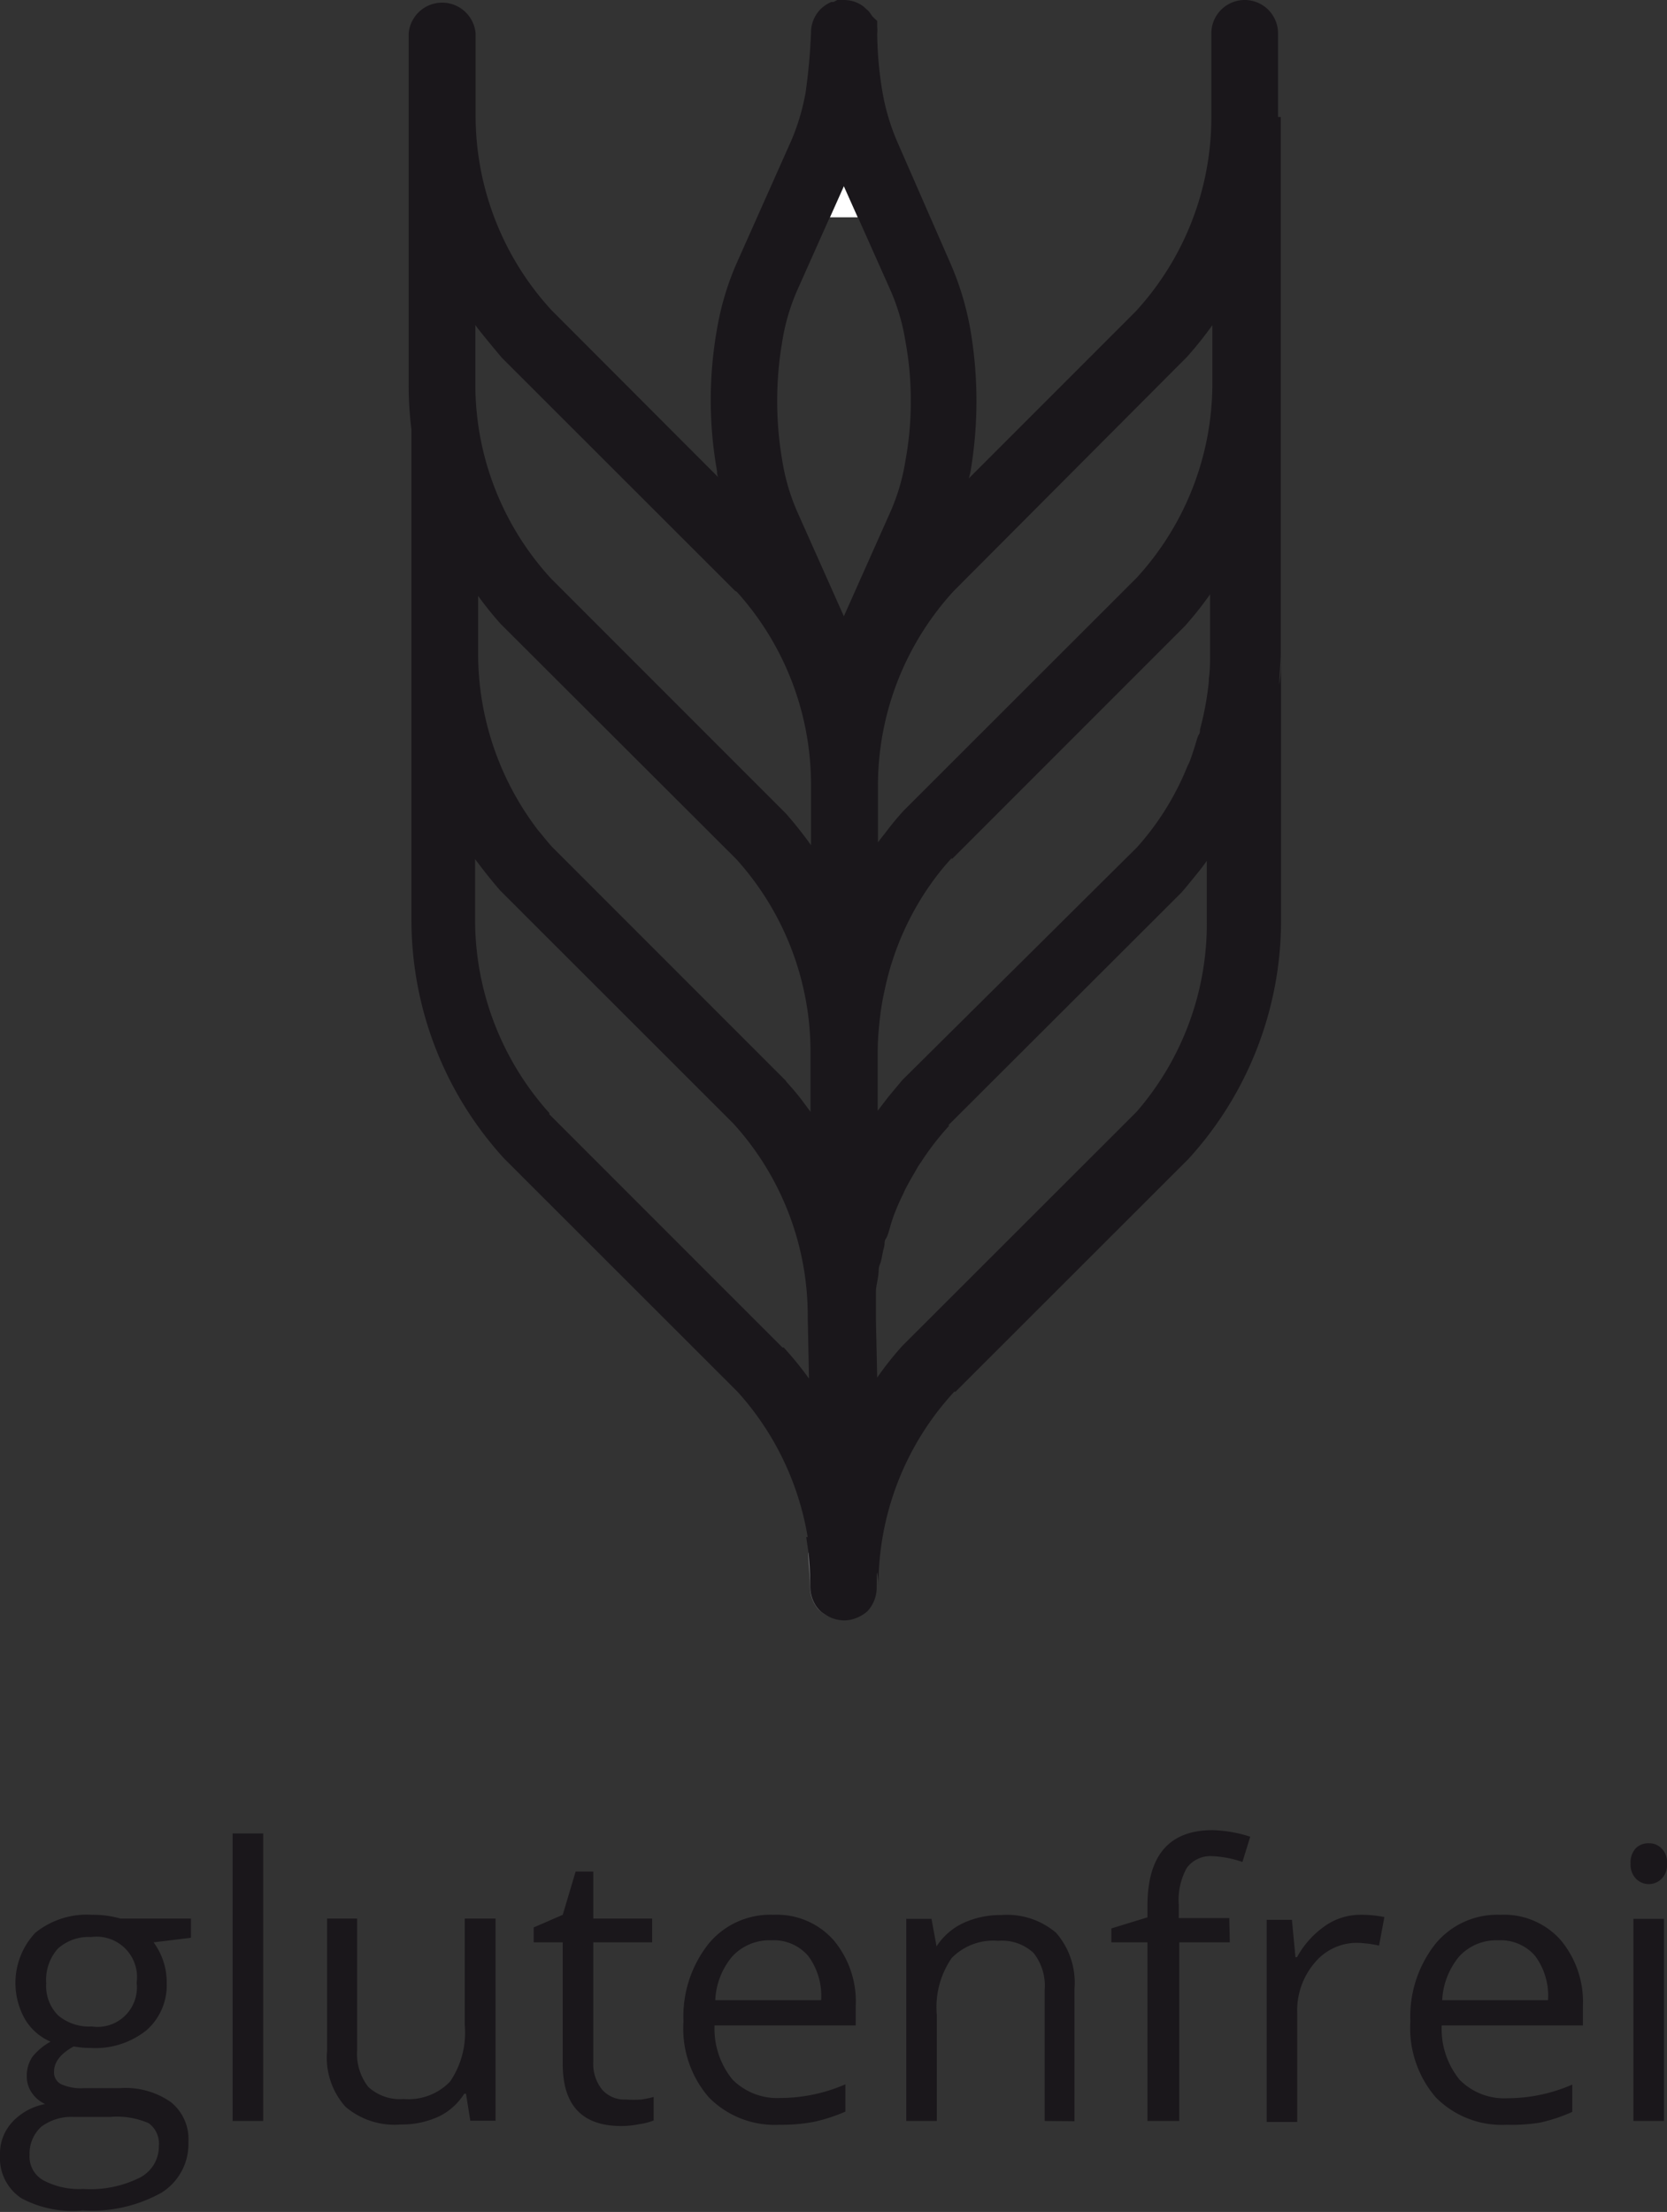 <svg xmlns="http://www.w3.org/2000/svg" xmlns:xlink="http://www.w3.org/1999/xlink" viewBox="0 0 66 87.54"><rect x="0" y="0" width="66" height="87.54" fill="#333333" stroke="none"/><defs><style>.cls-1{fill:none;}.cls-2{clip-path:url(#clip-path);}.cls-3{clip-path:url(#clip-path-2);}.cls-4{opacity:0.85;}.cls-5{fill:#fff;}.cls-6{fill:#6d6e70;}.cls-7{fill:#1a171b;}</style><clipPath id="clip-path" transform="translate(-12 0)"><rect class="cls-1" width="98.5" height="90.6"/></clipPath><clipPath id="clip-path-2" transform="translate(-12 0)"><rect class="cls-1" width="98.5" height="90.6"/></clipPath></defs><title>glutenfrei</title><g id="Ebene_2" data-name="Ebene 2"><g id="Ebene_1-2" data-name="Ebene 1"><g class="cls-2"><polygon class="cls-5" points="32.86 8.6 33.41 8.6 33.96 8.6 33.41 7.37 32.86 8.6"/><g class="cls-3"><path class="cls-6" d="M46.8,61.45h-.07v1.36c0-.47,0-.91.07-1.36" transform="translate(-12 0)"/><path class="cls-6" d="M44,61.45c0,.45.07.89.07,1.36a1.35,1.35,0,0,0,.32.87h0v0h0v0h0a1.32,1.32,0,0,0,.94.4,1.36,1.36,0,0,0,.94-.4,1.26,1.26,0,0,0,.37-.92V61.45c-.42,0-.87,0-1.31,0s-.94,0-1.41,0" transform="translate(-12 0)"/><path class="cls-7" d="M59,14.12a15.31,15.31,0,0,0,1-1.25v-.09l0,.05,0,0v2.34a11.38,11.38,0,0,1-3,7.7l-9.22,9.21,0,0c-.22.24-.43.49-.62.74s-.27.34-.4.52V31.08a11.4,11.4,0,0,1,3-7.69l0,0,0,0h0ZM48.06,15.87a12.76,12.76,0,0,1-.21,2.35,8.2,8.2,0,0,1-.58,2l-1.86,4.17-1.86-4.17a8.34,8.34,0,0,1-.58-2,13.91,13.91,0,0,1,0-4.7,8.28,8.28,0,0,1,.58-2l1.86-4.17v0h0v0l1.86,4.17a8.28,8.28,0,0,1,.58,2,12.84,12.84,0,0,1,.21,2.35M46.73,1.32h0a2.11,2.11,0,0,0,0-.25,1.06,1.06,0,0,1,0,.25M46.65.88v0M41.17,23.42l0,0a11.39,11.39,0,0,1,2.94,7.69v2.34a15.47,15.47,0,0,0-1-1.26l0,0L33.82,22.9a11.36,11.36,0,0,1-3-7.69V12.86c.13.21,1.05,1.3,1.05,1.3l9.24,9.23h0Zm-7.38-.55v0h0ZM41.14,34l0,0h0l0,0m8.55,0h0l9.22-9.22,0,0a13.92,13.92,0,0,0,1-1.26v2.34c0,.33,0,.66-.05,1v.11a11.8,11.8,0,0,1-.35,1.9c0,.07,0,.14-.05.21s-.12.36-.18.54-.1.31-.16.47a2.56,2.56,0,0,1-.11.24,10.85,10.85,0,0,1-2,3.21h0L47.77,42.7l0,0h0c-.09.09-.16.19-.25.29l-.35.42-.42.55V41.65a10,10,0,0,1,.06-1.09,10.74,10.74,0,0,1,.22-1.4,11.26,11.26,0,0,1,2-4.42,9.59,9.59,0,0,1,.65-.78m-3,18.28v0c0-.23,0-.45,0-.68s0-.31,0-.46.06-.4.09-.6,0-.31.07-.47.09-.42.15-.63,0-.26.09-.39.16-.48.24-.71.06-.19.1-.28q.15-.39.33-.75l.09-.2c.11-.21.22-.41.34-.61l.17-.3.15-.22a10.7,10.7,0,0,1,1.09-1.4l-.05,0h0l0,0,0,0,0,0h0l9.23-9.21v0l0,0c.16-.18.31-.37.46-.55l.07-.09c.17-.2.33-.41.48-.62v2.34A11.36,11.36,0,0,1,57,44l-9.27,9.26,0,0a12.38,12.38,0,0,0-1,1.26Zm-2.65,2.32a13.3,13.3,0,0,0-1-1.23l-.05,0-9.23-9.23a0,0,0,0,1,0,0l0-.05,0,0a11.44,11.44,0,0,1-2.94-7.69V34c.32.43.65.85,1,1.25l0,0h0l9.22,9.21a11.31,11.31,0,0,1,2.95,7.71Zm-2.91-10,0,0,0,0ZM33.82,33.48l0,0,0,0h0M62.6,4.63V1.32a1.32,1.32,0,1,0-2.64,0V4.63h0a11.36,11.36,0,0,1-3,7.7h0l-6.6,6.6.06-.24a16.69,16.69,0,0,0,0-5.64,11.56,11.56,0,0,0-.77-2.58L47.52,5.6a8.65,8.65,0,0,1-.58-1.95,14.63,14.63,0,0,1-.21-2.33,2.28,2.28,0,0,0,0-.26l0-.09s0-.1,0-.14L46.55.66s0,0,0,0L46.4.45h0l0,0s0,0,0,0L46.19.26h0A1.28,1.28,0,0,0,45.41,0a1.09,1.09,0,0,0-.26,0h0L45,.08l-.09,0a1.42,1.42,0,0,0-.43.29h0a1.32,1.32,0,0,0-.37.92h0a23.43,23.43,0,0,1-.21,2.34,8.63,8.63,0,0,1-.57,1.93l-2.17,4.87a11.06,11.06,0,0,0-.77,2.58,16,16,0,0,0,0,5.64c0,.08,0,.16.05.24l-6.61-6.62v0l0,0,0,0a11.39,11.39,0,0,1-3-7.66V1.32a1.33,1.33,0,0,0-2.65,0V15.21a14,14,0,0,0,2.64,8.22h0a13.69,13.69,0,0,0,1,1.26l0,0L41.15,34a11.38,11.38,0,0,1,2.94,7.68V44h0l-.38-.51c-.17-.22-.36-.44-.55-.65l-.06-.08h0l0,0-9.23-9.23c-.15-.16-.29-.34-.43-.51s-.15-.17-.21-.26a11.5,11.5,0,0,1-2.3-6.92V26c0-.07,0-.15,0-.22V23.44a14.09,14.09,0,0,1-2.64-8.23V25.78h0V36.36a14,14,0,0,0,3.67,9.49l0,0,9.24,9.23,0,0,0,0,0,0a11.33,11.33,0,0,1,2.93,7.68c0-2.11,2.65-2.11,2.65,0a11.3,11.3,0,0,1,3-7.68l0,0,.05,0,9.22-9.21,0,0a14,14,0,0,0,3.67-9.49V25.78c0,.44,0,.88-.07,1.31,0-.43.06-.86.06-1.3V8.85c0-1.86,0-3.84,0-4.22" transform="translate(-12 0)"/><path class="cls-7" d="M46.73,60.83H43.92l.09.62a12.39,12.39,0,0,1,.07,1.36,1.37,1.37,0,0,0,.16.63,1.22,1.22,0,0,0,.24.32,1,1,0,0,0,.16.12,1.44,1.44,0,0,0,.78.25,1.31,1.31,0,0,0,.38-.06h0a1.5,1.5,0,0,0,.54-.3,1.38,1.38,0,0,0,.37-.95Z" transform="translate(-12 0)"/></g><path class="cls-7" d="M19.56,75.93v.76l-1.48.18a2.65,2.65,0,0,1,.52,1.6,2.37,2.37,0,0,1-.8,1.88,3.24,3.24,0,0,1-2.21.7,3.55,3.55,0,0,1-.67-.06c-.52.28-.78.62-.78,1a.52.52,0,0,0,.27.49,1.91,1.91,0,0,0,.93.16h1.42a3.13,3.13,0,0,1,2,.55,1.88,1.88,0,0,1,.7,1.59,2.27,2.27,0,0,1-1.07,2,5.66,5.66,0,0,1-3.11.7A4.28,4.28,0,0,1,12.85,87,1.9,1.9,0,0,1,12,85.3,1.84,1.84,0,0,1,12.47,84a2.37,2.37,0,0,1,1.32-.73,1.27,1.27,0,0,1-.52-.43,1.14,1.14,0,0,1-.21-.68,1.34,1.34,0,0,1,.23-.77A2.51,2.51,0,0,1,14,80.8a2.17,2.17,0,0,1-1-.87,2.9,2.9,0,0,1,.4-3.44,3.25,3.25,0,0,1,2.24-.71,3.91,3.91,0,0,1,1.13.15Zm-6.39,9.36a1.07,1.07,0,0,0,.55,1,3,3,0,0,0,1.57.34,4.36,4.36,0,0,0,2.27-.46,1.39,1.39,0,0,0,.73-1.24,1,1,0,0,0-.4-.9,3.12,3.12,0,0,0-1.52-.25H14.92a2,2,0,0,0-1.29.39A1.45,1.45,0,0,0,13.17,85.29Zm.66-6.8a1.64,1.64,0,0,0,.47,1.27,1.9,1.9,0,0,0,1.33.44,1.56,1.56,0,0,0,1.78-1.73,1.6,1.6,0,0,0-1.8-1.81,1.82,1.82,0,0,0-1.32.46A1.86,1.86,0,0,0,13.83,78.49Z" transform="translate(-12 0)"/><path class="cls-7" d="M22.42,83.94H21.21V72.56h1.21Z" transform="translate(-12 0)"/><path class="cls-7" d="M26.14,75.93v5.19a2.13,2.13,0,0,0,.44,1.47,1.84,1.84,0,0,0,1.4.48,2.28,2.28,0,0,0,1.84-.69,3.44,3.44,0,0,0,.58-2.24V75.93h1.22v8h-1l-.17-1.07h-.07a2.44,2.44,0,0,1-1,.9,3.49,3.49,0,0,1-1.51.32,3,3,0,0,1-2.19-.7,2.92,2.92,0,0,1-.73-2.22V75.93Z" transform="translate(-12 0)"/><path class="cls-7" d="M36.78,83.09a4.21,4.21,0,0,0,.62,0,4.84,4.84,0,0,0,.48-.1v.93a2.49,2.49,0,0,1-.59.15,3.51,3.51,0,0,1-.69.07c-1.55,0-2.32-.82-2.32-2.45V76.87H33.13v-.59l1.15-.5.51-1.71h.7v1.86h2.33v.94H35.49v4.72a1.62,1.62,0,0,0,.35,1.11A1.17,1.17,0,0,0,36.78,83.09Z" transform="translate(-12 0)"/><path class="cls-7" d="M42.86,84.09A3.65,3.65,0,0,1,40.06,83a4.16,4.16,0,0,1-1-3,4.63,4.63,0,0,1,1-3.08,3.16,3.16,0,0,1,2.56-1.14,3,3,0,0,1,2.38,1,3.77,3.77,0,0,1,.88,2.61v.77H40.29A3.19,3.19,0,0,0,41,82.3a2.5,2.5,0,0,0,1.91.73,6.5,6.5,0,0,0,2.56-.54v1.08a6.92,6.92,0,0,1-1.22.4A6.84,6.84,0,0,1,42.86,84.09Zm-.33-7.3a2,2,0,0,0-1.53.63,2.87,2.87,0,0,0-.68,1.74h4.19A2.65,2.65,0,0,0,44,77.41,1.8,1.8,0,0,0,42.53,76.79Z" transform="translate(-12 0)"/><path class="cls-7" d="M53.36,83.94V78.76a2.09,2.09,0,0,0-.44-1.47,1.83,1.83,0,0,0-1.4-.48,2.31,2.31,0,0,0-1.84.68,3.43,3.43,0,0,0-.59,2.25v4.2H47.88v-8h1l.2,1.09h0a2.55,2.55,0,0,1,1.05-.92,3.51,3.51,0,0,1,1.5-.32,3,3,0,0,1,2.18.7,3,3,0,0,1,.73,2.23v5.23Z" transform="translate(-12 0)"/><path class="cls-7" d="M60.69,76.87h-2v7.07H57.43V76.87H56v-.55l1.43-.44v-.45c0-2,.86-3,2.58-3a5.31,5.31,0,0,1,1.49.26l-.31,1a4.09,4.09,0,0,0-1.2-.23,1.16,1.16,0,0,0-1,.46,2.62,2.62,0,0,0-.32,1.47v.52h2Z" transform="translate(-12 0)"/><path class="cls-7" d="M65.81,75.78a4.58,4.58,0,0,1,1,.09L66.6,77a4.48,4.48,0,0,0-.88-.11,2.17,2.17,0,0,0-1.67.79,2.9,2.9,0,0,0-.69,2v4.3H62.15v-8h1l.14,1.48h.06a3.63,3.63,0,0,1,1.07-1.21A2.45,2.45,0,0,1,65.81,75.78Z" transform="translate(-12 0)"/><path class="cls-7" d="M71.65,84.09A3.67,3.67,0,0,1,68.84,83a4.2,4.2,0,0,1-1-3,4.63,4.63,0,0,1,1-3.08,3.17,3.17,0,0,1,2.56-1.14,3,3,0,0,1,2.39,1,3.81,3.81,0,0,1,.88,2.61v.77H69.08a3.19,3.19,0,0,0,.71,2.15,2.48,2.48,0,0,0,1.9.73,6.43,6.43,0,0,0,2.56-.54v1.08A6.66,6.66,0,0,1,73,84,6.81,6.81,0,0,1,71.65,84.09Zm-.33-7.3a2,2,0,0,0-1.54.63,2.93,2.93,0,0,0-.68,1.74h4.19a2.65,2.65,0,0,0-.51-1.75A1.8,1.8,0,0,0,71.32,76.79Z" transform="translate(-12 0)"/><path class="cls-7" d="M76.56,73.75a.81.81,0,0,1,.21-.61.7.7,0,0,1,.51-.19.66.66,0,0,1,.5.2.75.75,0,0,1,.22.6.76.76,0,0,1-.22.61.71.71,0,0,1-1,0A.79.79,0,0,1,76.56,73.75Zm1.32,10.19H76.67v-8h1.21Z" transform="translate(-12 0)"/></g></g></g></svg>